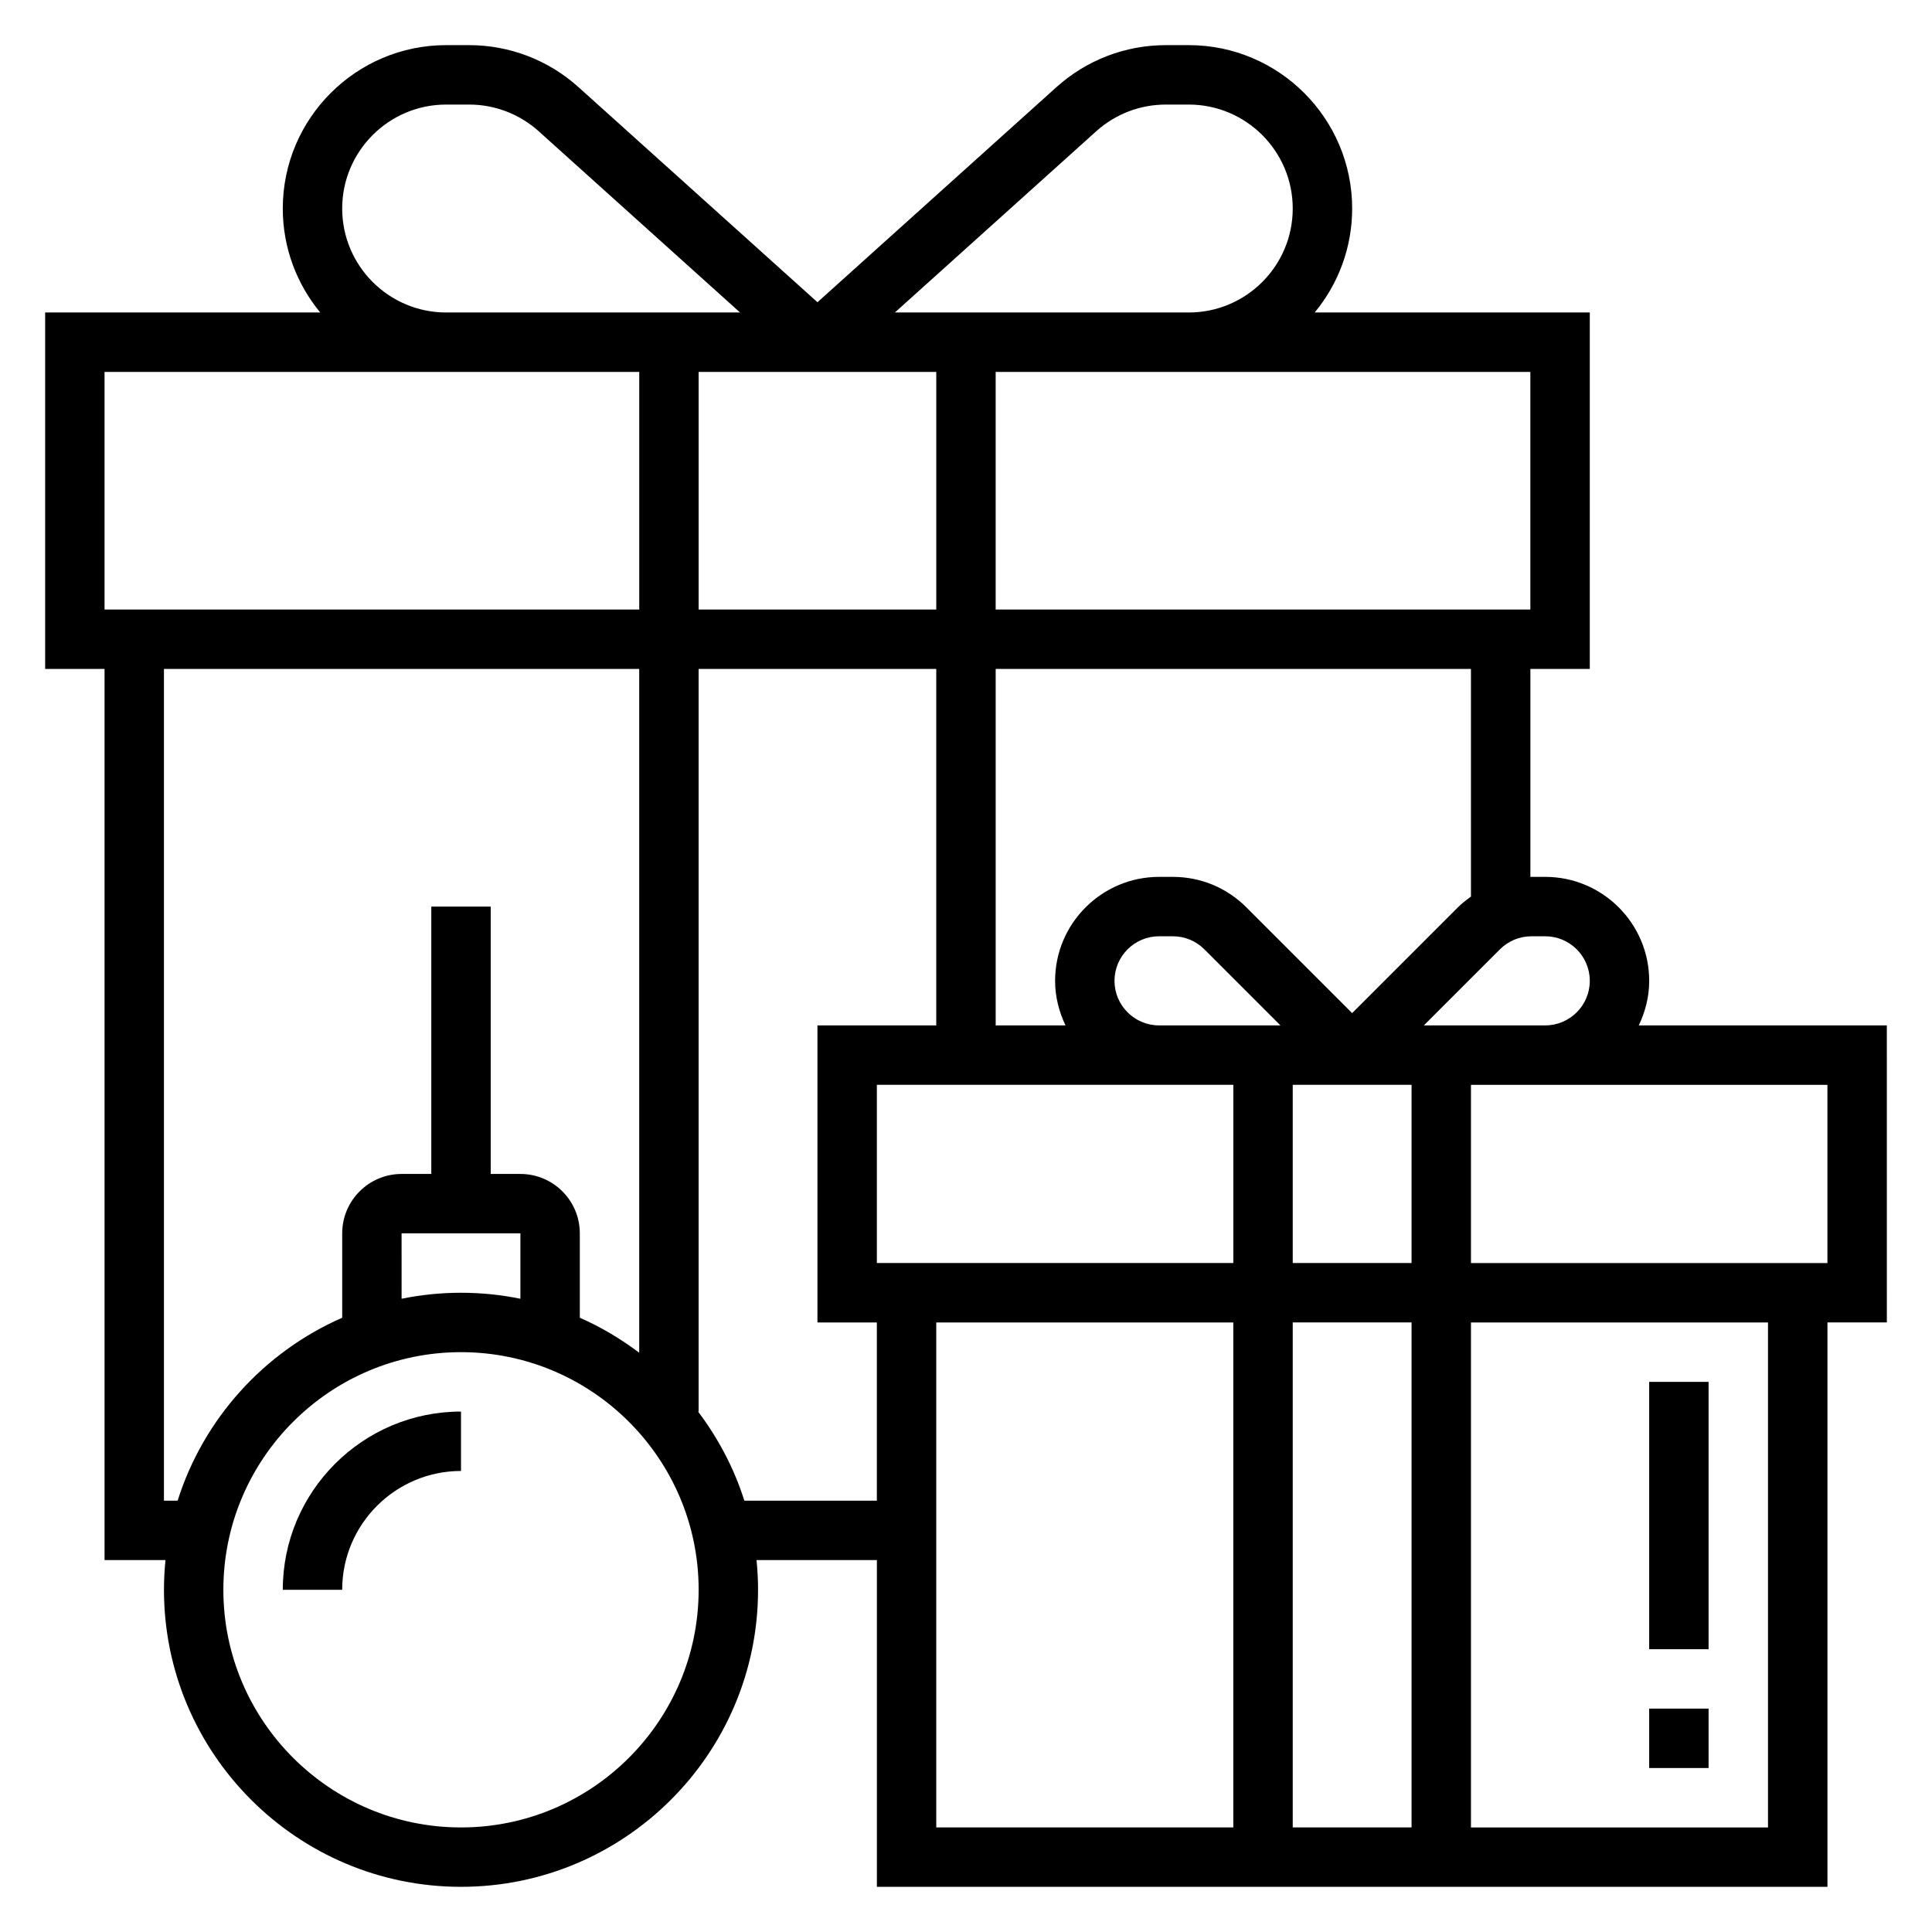 <?xml version="1.0" encoding="UTF-8"?>
<!-- The Best Svg Icon site in the world: iconSvg.co, Visit us! https://iconsvg.co -->
<svg fill="#000000" width="800px" height="800px" version="1.1" viewBox="144 144 512 512" xmlns="http://www.w3.org/2000/svg">
 <g>
  <path d="m644.03 415.74h-65.738c1.715-3.59 2.762-7.566 2.762-11.809 0-15.191-12.359-27.551-27.551-27.551h-3.652c-0.094 0-0.188 0.023-0.285 0.023v-55.129h15.742l0.004-94.465h-72.902c6.191-7.492 9.926-17.098 9.926-27.551 0-23.875-19.422-43.297-43.297-43.297h-6.086c-10.715 0-20.996 3.945-28.969 11.117l-63.348 57.016-63.348-57.016c-7.973-7.172-18.254-11.117-28.965-11.117h-6.086c-23.875 0-43.297 19.422-43.297 43.297 0 10.453 3.731 20.059 9.926 27.551h-72.902v94.465h15.742v236.16h16.145c-0.258 2.59-0.398 5.211-0.398 7.875 0 43.406 35.312 78.719 78.719 78.719s78.719-35.312 78.719-78.719c0-2.66-0.141-5.281-0.402-7.871l31.895-0.004v86.594h251.91v-149.57h15.742zm-90.527-23.617c6.512 0 11.809 5.297 11.809 11.809 0 6.512-5.301 11.809-11.809 11.809h-32.164l20.16-20.16c2.227-2.227 5.195-3.457 8.352-3.457zm-66.914 86.594v-47.23h31.488v47.23zm31.488 15.742v133.82h-31.488v-133.82zm-141.7-15.742v-47.23h94.465v47.23zm62.977-74.785c0-6.512 5.297-11.809 11.809-11.809h3.652c3.156 0 6.117 1.227 8.352 3.457l20.16 20.16h-32.164c-6.512 0-11.809-5.297-11.809-11.809zm94.465-22.324c-1.203 0.867-2.387 1.77-3.457 2.844l-28.031 28.031-28.031-28.031c-5.207-5.207-12.125-8.07-19.484-8.07h-3.652c-15.191 0-27.551 12.359-27.551 27.551 0 4.242 1.047 8.219 2.762 11.809h-18.508v-94.465h125.95zm15.742-76.074h-141.7v-62.977h141.7zm-157.44-62.977v62.977h-62.977v-62.977zm42.391-63.773c5.07-4.562 11.621-7.074 18.438-7.074h6.086c15.191 0 27.551 12.359 27.551 27.551 0 15.191-12.359 27.551-27.551 27.551h-77.887zm-199.83 20.477c0-15.191 12.359-27.551 27.551-27.551h6.086c6.816 0 13.367 2.512 18.438 7.07l53.363 48.031h-77.887c-15.191 0-27.551-12.359-27.551-27.551zm-62.977 43.297h141.7v62.977h-141.7zm15.742 299.14v-220.42h125.95v181.21c-4.856-3.66-10.109-6.809-15.742-9.273v-22.363c0-8.684-7.062-15.742-15.742-15.742h-7.871v-70.848h-15.742v70.848h-7.871c-8.684 0-15.742 7.062-15.742 15.742v22.363c-20.688 9.062-36.758 26.734-43.613 48.484zm94.465-70.848v17.336c-5.086-1.043-10.352-1.594-15.742-1.594s-10.66 0.551-15.742 1.59l-0.004-17.332zm-15.742 157.44c-34.723 0-62.977-28.254-62.977-62.977s28.254-62.977 62.977-62.977c34.723 0 62.977 28.254 62.977 62.977-0.004 34.723-28.254 62.977-62.977 62.977zm75.09-86.594c-2.715-8.621-6.941-16.555-12.266-23.617h0.148v-196.8h62.977v94.465h-31.488v78.719h15.742v47.23zm50.859-47.234h78.719v133.82l-78.719 0.004zm220.42 133.83h-78.719v-133.83h78.719zm15.746-149.57h-94.465v-47.23h94.465z"/>
  <path d="m218.94 565.31h15.742c0-17.367 14.121-31.488 31.488-31.488v-15.742c-26.047-0.004-47.23 21.18-47.23 47.23z"/>
  <path d="m581.05 510.21h15.742v70.848h-15.742z"/>
  <path d="m581.05 596.8h15.742v15.742h-15.742z"/>
 </g>
</svg>